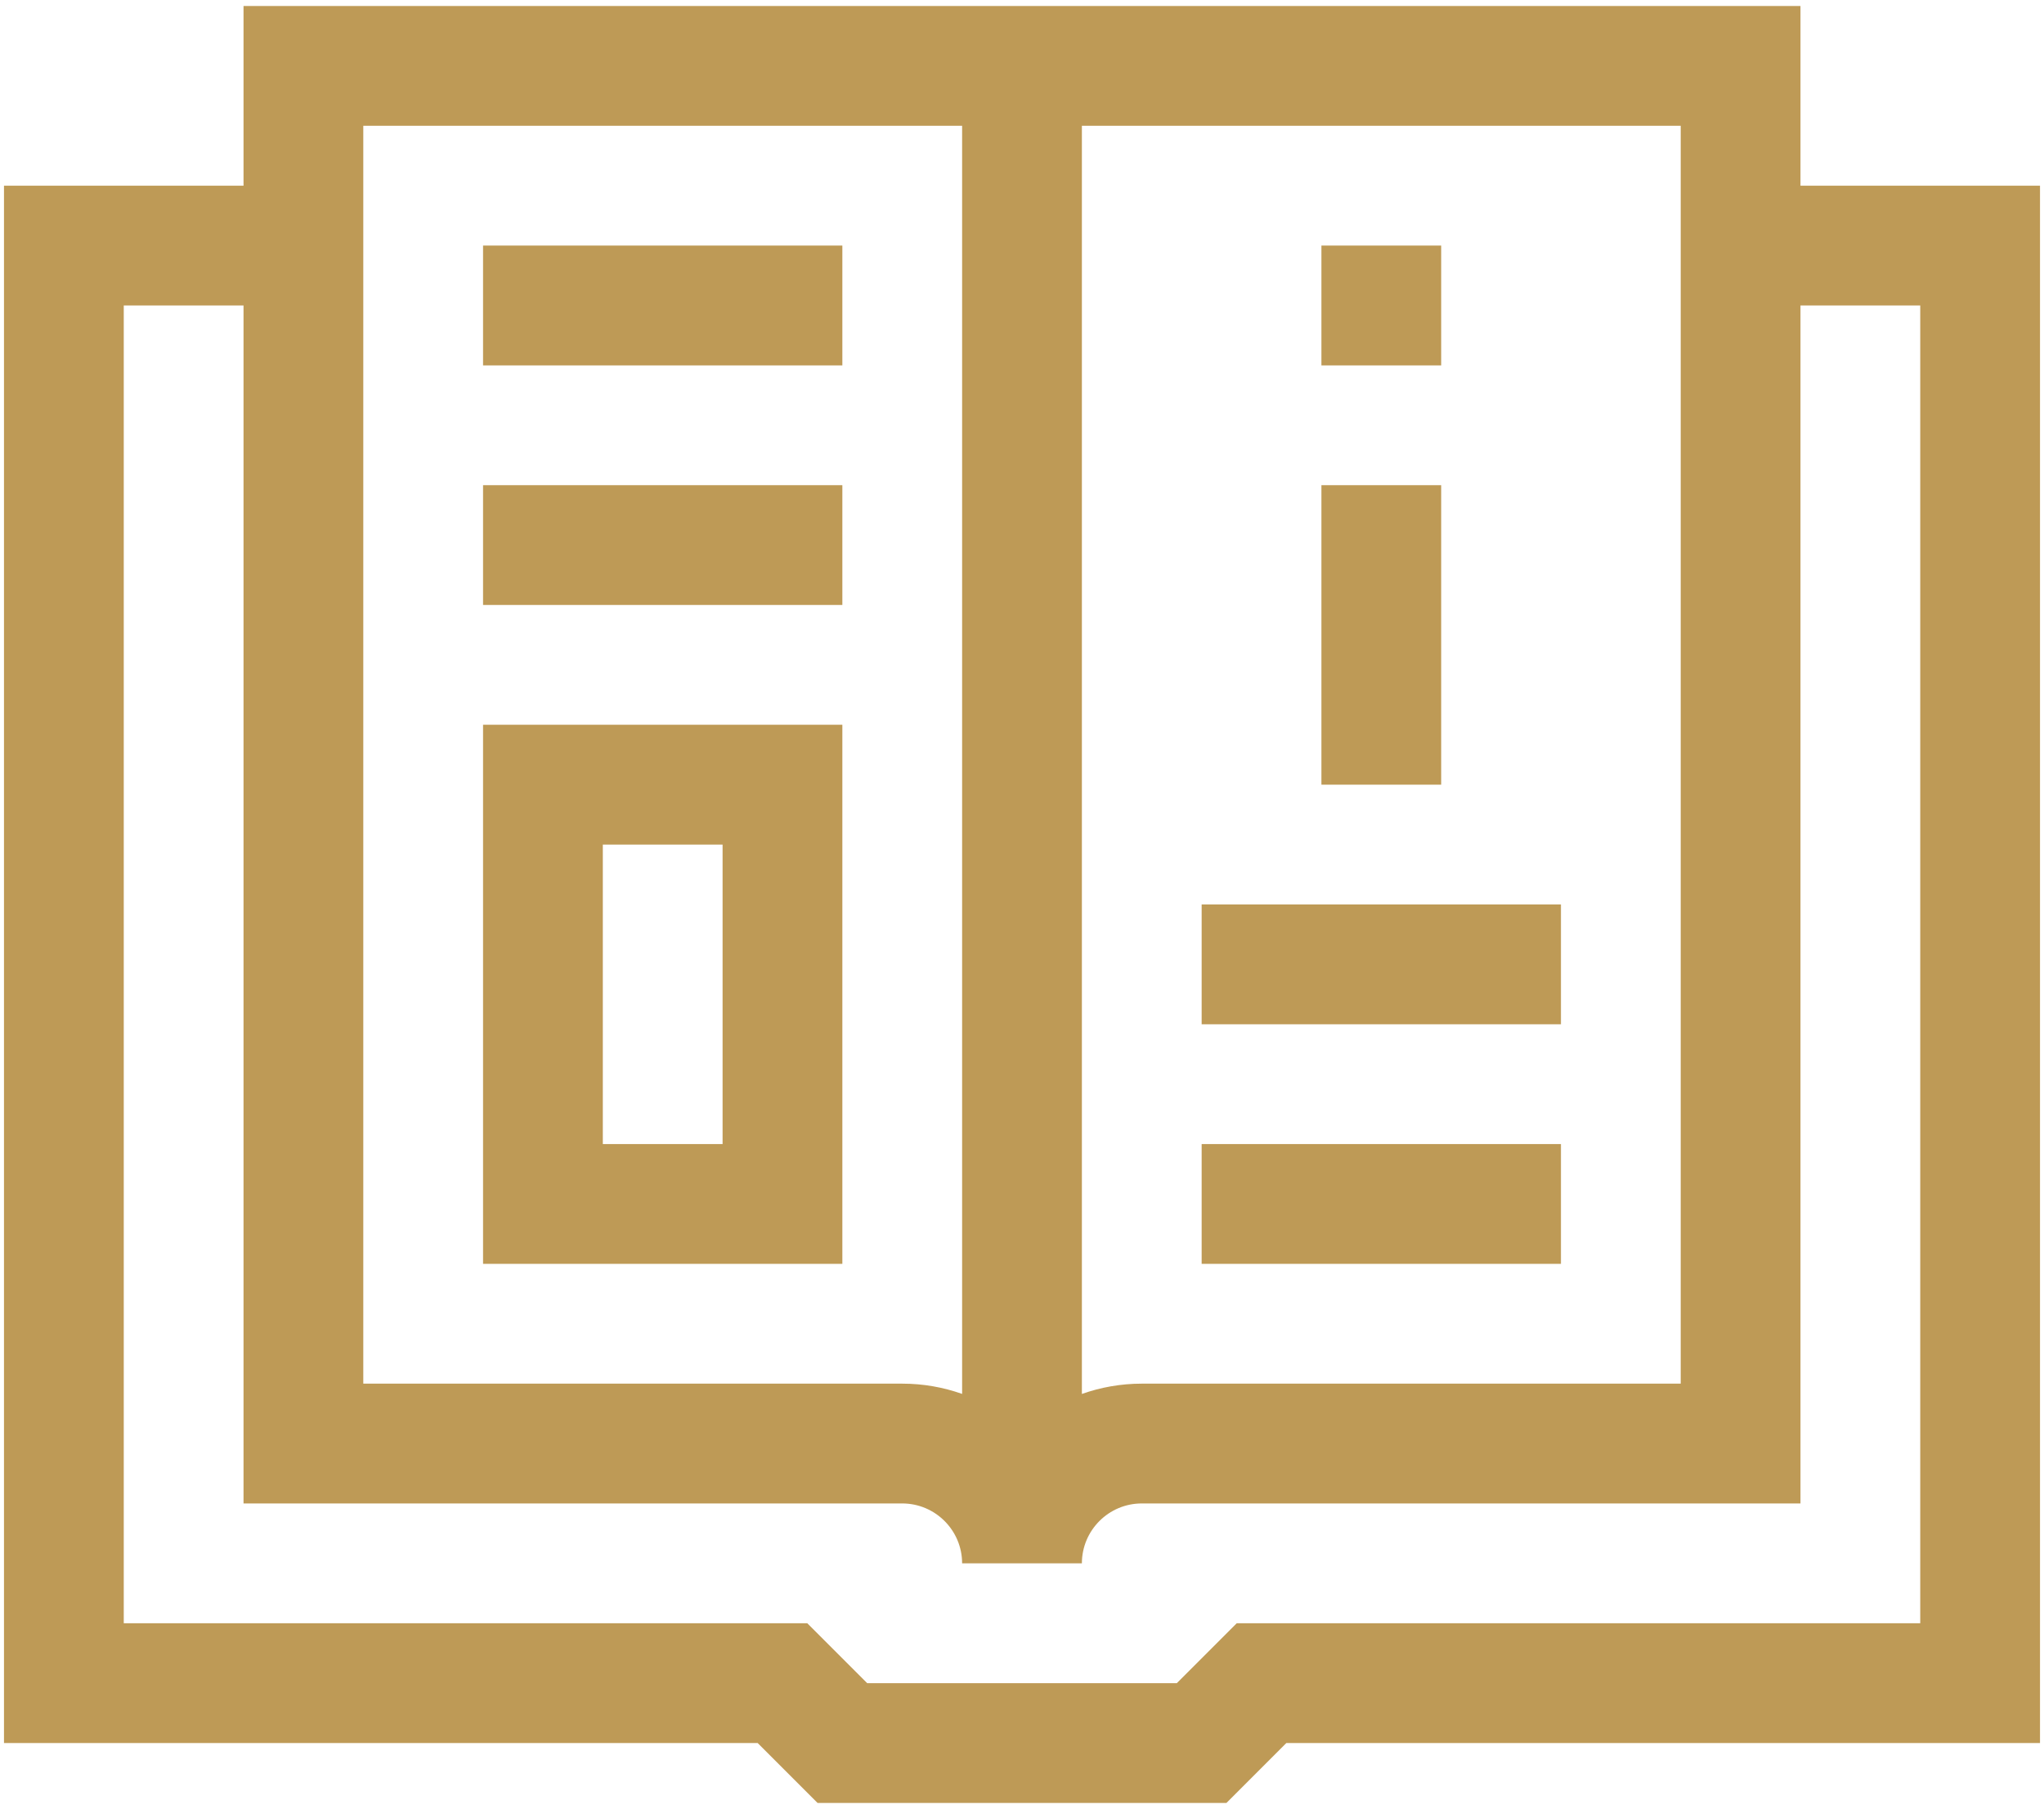 <?xml version="1.0" encoding="UTF-8"?> <svg xmlns="http://www.w3.org/2000/svg" width="512" height="453" viewBox="0 0 512 453" fill="none"><path d="M451 46.5C451 31.5 451 16.5 451 1.5C435.953 1.5 79.785 1.5 61 1.5C61 16.5 61 31.5 61 46.5C41 46.5 21 46.5 1 46.5C1 176.5 1 306.5 1 436.5C63.929 436.5 126.858 436.5 189.787 436.5C194.787 441.5 199.787 446.5 204.787 451.5C238.929 451.5 273.072 451.5 307.214 451.5C312.214 446.5 317.214 441.5 322.214 436.5C385.143 436.5 448.071 436.5 511 436.5C511 306.5 511 176.5 511 46.5C491 46.5 471 46.5 451 46.5ZM421 31.5C421 136.5 421 241.5 421 346.5C376 346.5 331 346.5 286 346.5C280.742 346.5 275.695 347.415 271 349.08C271 243.22 271 137.36 271 31.5C321 31.5 371 31.5 421 31.5ZM91 31.5C141 31.5 191 31.5 241 31.5C241 137.357 241 243.214 241 349.07C236.307 347.406 231.257 346.5 226 346.5C181 346.5 136 346.5 91 346.5C91 241.5 91 136.5 91 31.5ZM481 406.5C423.929 406.5 366.858 406.5 309.787 406.5C304.787 411.5 299.787 416.5 294.787 421.5C268.929 421.5 243.072 421.5 217.214 421.5C212.214 416.5 207.214 411.5 202.214 406.5C145.143 406.5 88.071 406.5 31 406.5C31 296.5 31 186.5 31 76.5C41 76.5 51 76.5 61 76.5C61 176.5 61 276.5 61 376.5C116 376.5 171 376.5 226 376.5C234.271 376.5 241 383.228 241 391.5C251 391.5 261 391.5 271 391.5C271 383.228 277.729 376.5 286 376.5C341 376.5 396 376.5 451 376.5C451 276.5 451 176.5 451 76.5C461 76.5 471 76.5 481 76.5C481 186.5 481 296.5 481 406.5Z" fill="#BE9A56"></path><path d="M121 316.5C151 316.5 181 316.5 211 316.5C211 271.5 211 226.5 211 181.5C181 181.5 151 181.5 121 181.5C121 226.5 121 271.5 121 316.5ZM151 211.5C161 211.5 171 211.5 181 211.5C181 236.5 181 261.5 181 286.5C171 286.5 161 286.5 151 286.5C151 261.5 151 236.5 151 211.5Z" fill="#BE9A56"></path><path d="M121 121.5C151 121.5 181 121.5 211 121.5C211 131.5 211 141.5 211 151.5C181 151.5 151 151.5 121 151.5C121 141.5 121 131.5 121 121.5Z" fill="#BE9A56"></path><path d="M121 61.5C151 61.5 181 61.5 211 61.5C211 71.5 211 81.5 211 91.5C181 91.5 151 91.5 121 91.5C121 81.5 121 71.5 121 61.5Z" fill="#BE9A56"></path><path d="M301 286.5C331 286.5 361 286.5 391 286.5C391 296.5 391 306.5 391 316.5C361 316.5 331 316.5 301 316.5C301 306.5 301 296.5 301 286.5Z" fill="#BE9A56"></path><path d="M301 226.5C331 226.5 361 226.5 391 226.5C391 236.5 391 246.5 391 256.5C361 256.5 331 256.5 301 256.5C301 246.5 301 236.5 301 226.5Z" fill="#BE9A56"></path><path d="M331 121.5C341 121.5 351 121.5 361 121.5C361 146.5 361 171.5 361 196.5C351 196.5 341 196.5 331 196.5C331 171.5 331 146.5 331 121.5Z" fill="#BE9A56"></path><path d="M331 61.5C341 61.5 351 61.5 361 61.5C361 71.5 361 81.5 361 91.5C351 91.5 341 91.5 331 91.5C331 81.5 331 71.5 331 61.5Z" fill="#BE9A56"></path></svg> 
